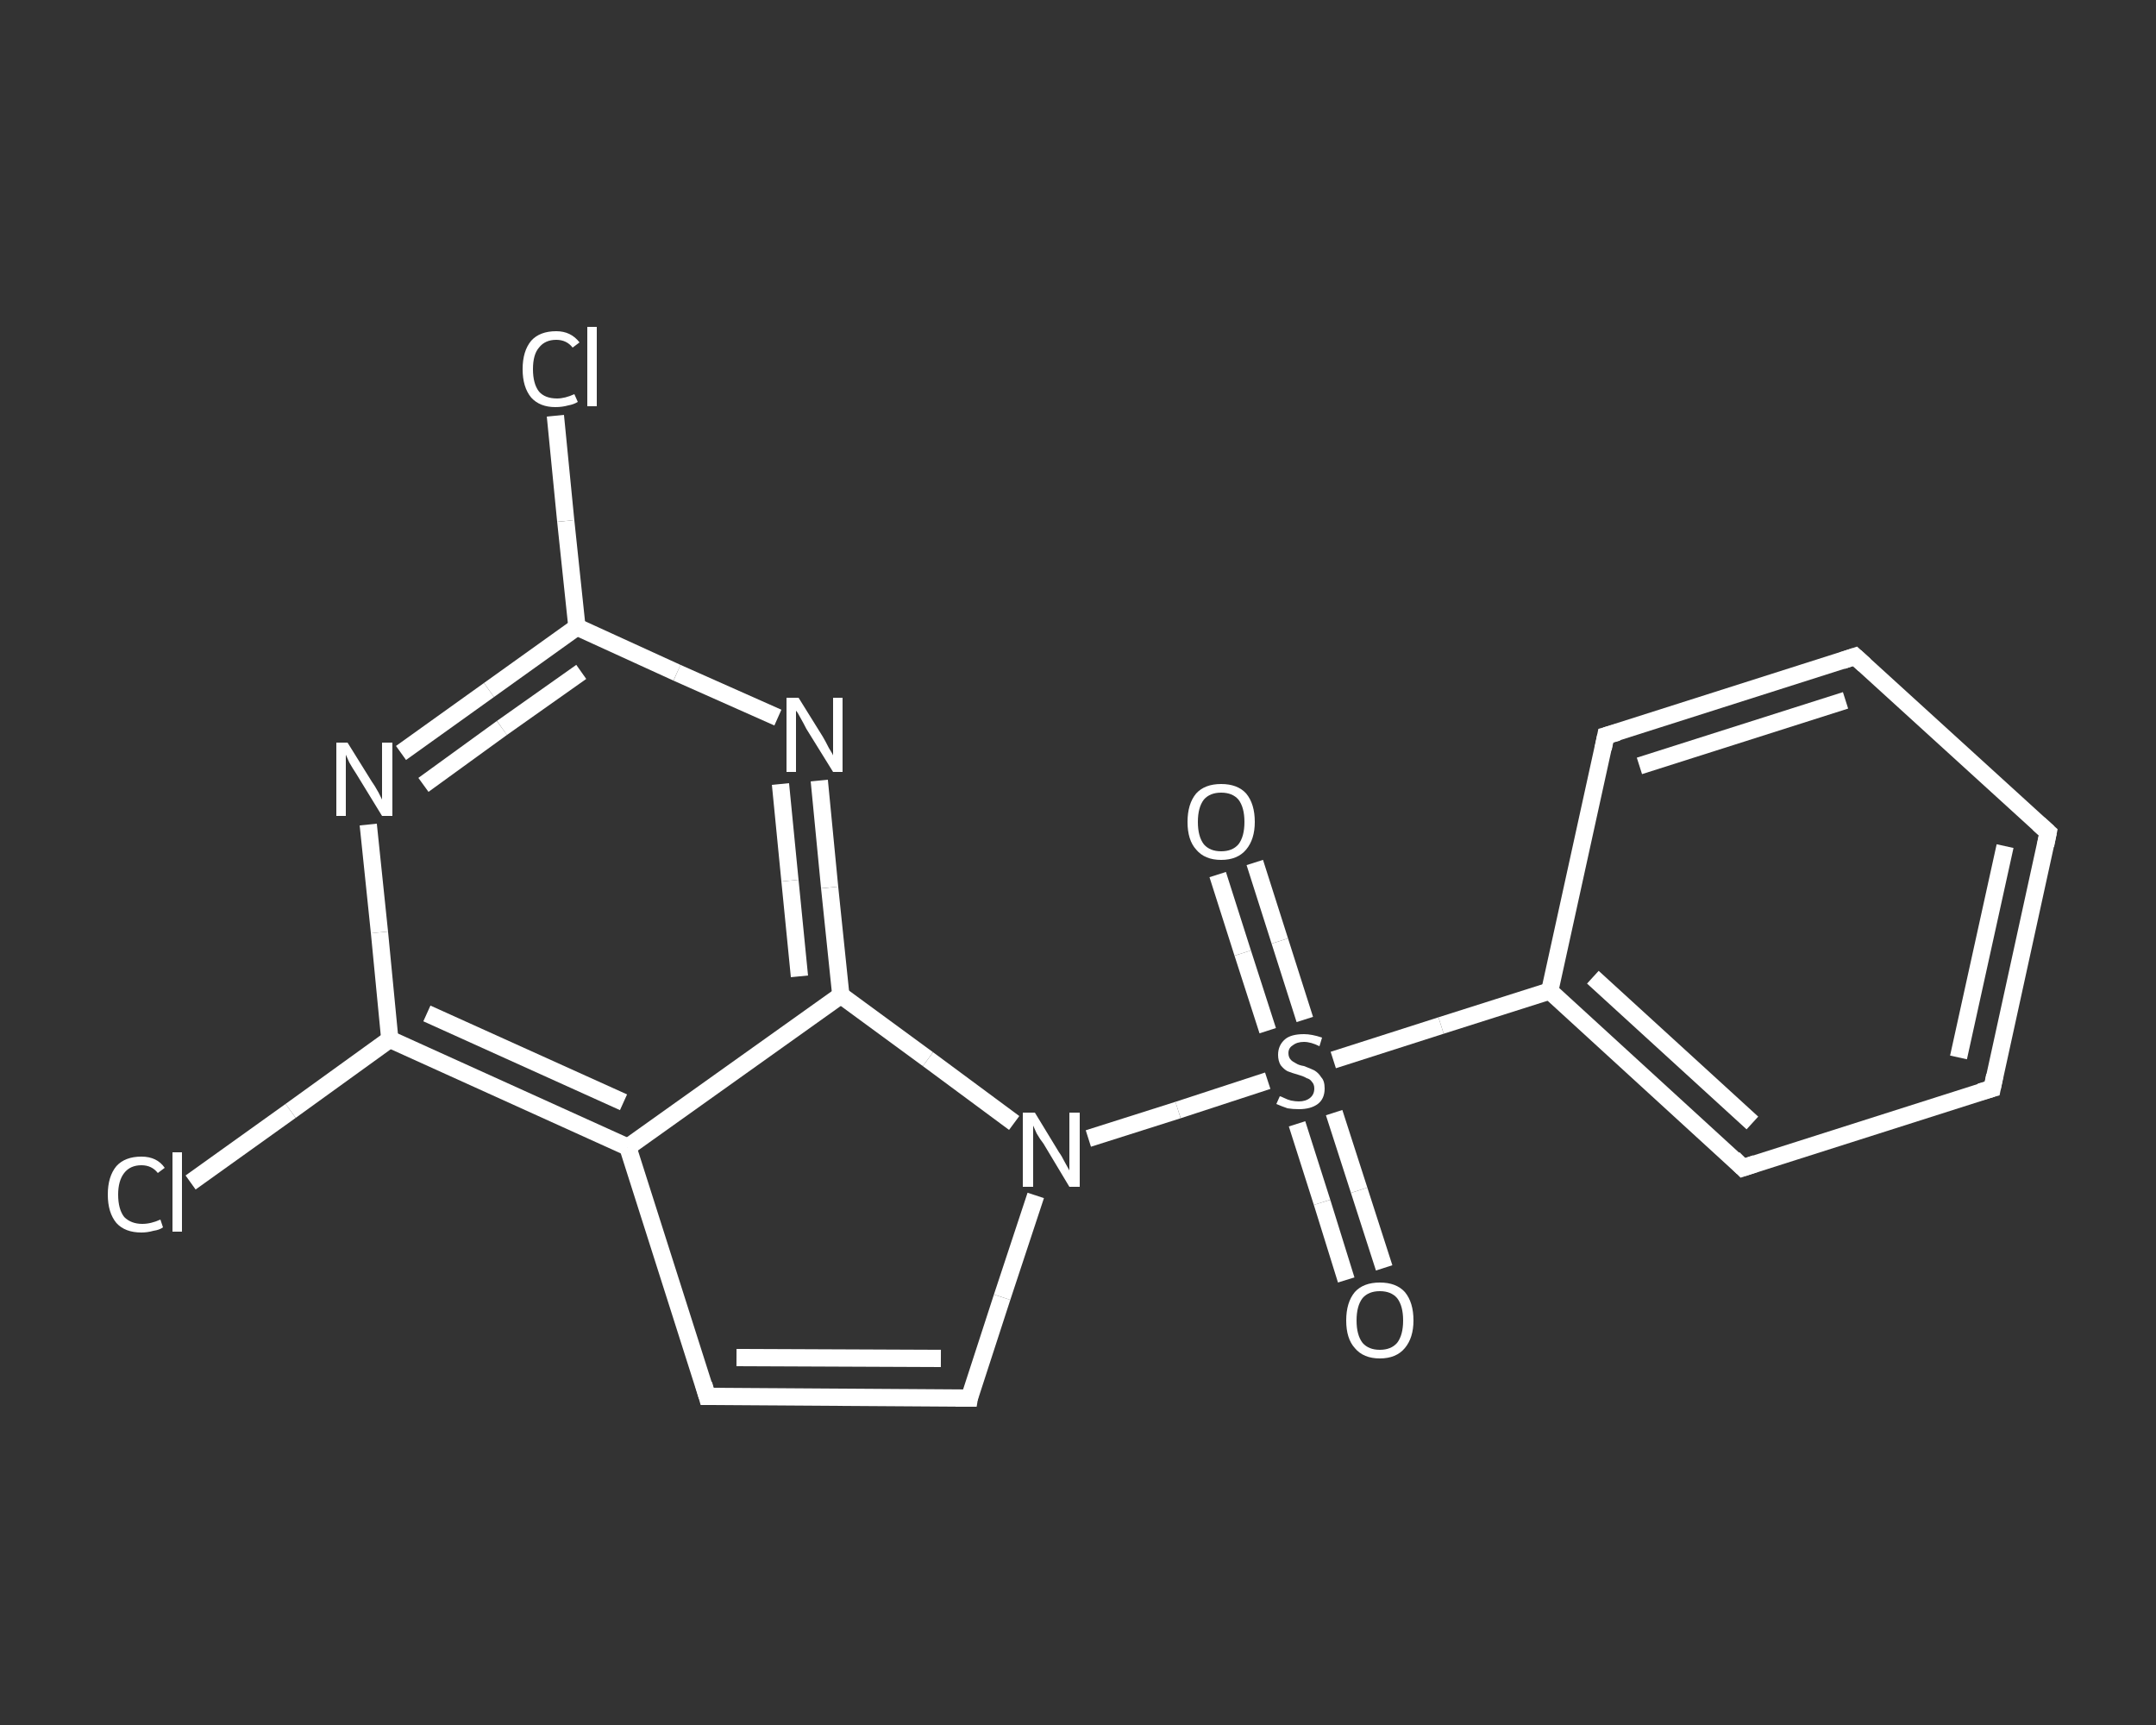 <?xml version='1.0' encoding='iso-8859-1'?>
<svg version='1.1' baseProfile='full'
              xmlns='http://www.w3.org/2000/svg'
                      xmlns:rdkit='http://www.rdkit.org/xml'
                      xmlns:xlink='http://www.w3.org/1999/xlink'
                  xml:space='preserve'
width='250px' height='200px' viewBox='0 0 250 200'>
<rect x="0" y="0" width="250" height="200" fill="#333333" stroke="none"/>
<!-- END OF HEADER -->
<rect style='opacity:1.0;fill:transparent;stroke:none' width='250.0' height='200.0' x='0.0' y='0.0'> </rect>
<path class='bond-0 atom-0 atom-1' d='M 145.5,100.0 L 148.4,109.1' style='fill:none;fill-rule:evenodd;stroke:#FFFFFF;stroke-width:2.0px;stroke-linecap:butt;stroke-linejoin:miter;stroke-opacity:1' />
<path class='bond-0 atom-0 atom-1' d='M 148.4,109.1 L 151.3,118.2' style='fill:none;fill-rule:evenodd;stroke:#FFFFFF;stroke-width:2.0px;stroke-linecap:butt;stroke-linejoin:miter;stroke-opacity:1' />
<path class='bond-0 atom-0 atom-1' d='M 141.2,101.4 L 144.1,110.5' style='fill:none;fill-rule:evenodd;stroke:#FFFFFF;stroke-width:2.0px;stroke-linecap:butt;stroke-linejoin:miter;stroke-opacity:1' />
<path class='bond-0 atom-0 atom-1' d='M 144.1,110.5 L 147.0,119.5' style='fill:none;fill-rule:evenodd;stroke:#FFFFFF;stroke-width:2.0px;stroke-linecap:butt;stroke-linejoin:miter;stroke-opacity:1' />
<path class='bond-1 atom-1 atom-2' d='M 150.4,130.3 L 153.3,139.4' style='fill:none;fill-rule:evenodd;stroke:#FFFFFF;stroke-width:2.0px;stroke-linecap:butt;stroke-linejoin:miter;stroke-opacity:1' />
<path class='bond-1 atom-1 atom-2' d='M 153.3,139.4 L 156.1,148.4' style='fill:none;fill-rule:evenodd;stroke:#FFFFFF;stroke-width:2.0px;stroke-linecap:butt;stroke-linejoin:miter;stroke-opacity:1' />
<path class='bond-1 atom-1 atom-2' d='M 154.7,129.0 L 157.6,138.0' style='fill:none;fill-rule:evenodd;stroke:#FFFFFF;stroke-width:2.0px;stroke-linecap:butt;stroke-linejoin:miter;stroke-opacity:1' />
<path class='bond-1 atom-1 atom-2' d='M 157.6,138.0 L 160.5,147.0' style='fill:none;fill-rule:evenodd;stroke:#FFFFFF;stroke-width:2.0px;stroke-linecap:butt;stroke-linejoin:miter;stroke-opacity:1' />
<path class='bond-2 atom-1 atom-3' d='M 154.6,122.9 L 167.1,118.9' style='fill:none;fill-rule:evenodd;stroke:#FFFFFF;stroke-width:2.0px;stroke-linecap:butt;stroke-linejoin:miter;stroke-opacity:1' />
<path class='bond-2 atom-1 atom-3' d='M 167.1,118.9 L 179.7,114.9' style='fill:none;fill-rule:evenodd;stroke:#FFFFFF;stroke-width:2.0px;stroke-linecap:butt;stroke-linejoin:miter;stroke-opacity:1' />
<path class='bond-3 atom-3 atom-4' d='M 179.7,114.9 L 202.1,135.4' style='fill:none;fill-rule:evenodd;stroke:#FFFFFF;stroke-width:2.0px;stroke-linecap:butt;stroke-linejoin:miter;stroke-opacity:1' />
<path class='bond-3 atom-3 atom-4' d='M 184.7,113.3 L 203.2,130.2' style='fill:none;fill-rule:evenodd;stroke:#FFFFFF;stroke-width:2.0px;stroke-linecap:butt;stroke-linejoin:miter;stroke-opacity:1' />
<path class='bond-4 atom-4 atom-5' d='M 202.1,135.4 L 231.0,126.2' style='fill:none;fill-rule:evenodd;stroke:#FFFFFF;stroke-width:2.0px;stroke-linecap:butt;stroke-linejoin:miter;stroke-opacity:1' />
<path class='bond-5 atom-5 atom-6' d='M 231.0,126.2 L 237.5,96.5' style='fill:none;fill-rule:evenodd;stroke:#FFFFFF;stroke-width:2.0px;stroke-linecap:butt;stroke-linejoin:miter;stroke-opacity:1' />
<path class='bond-5 atom-5 atom-6' d='M 227.1,122.6 L 232.5,98.1' style='fill:none;fill-rule:evenodd;stroke:#FFFFFF;stroke-width:2.0px;stroke-linecap:butt;stroke-linejoin:miter;stroke-opacity:1' />
<path class='bond-6 atom-6 atom-7' d='M 237.5,96.5 L 215.1,76.1' style='fill:none;fill-rule:evenodd;stroke:#FFFFFF;stroke-width:2.0px;stroke-linecap:butt;stroke-linejoin:miter;stroke-opacity:1' />
<path class='bond-7 atom-7 atom-8' d='M 215.1,76.1 L 186.2,85.3' style='fill:none;fill-rule:evenodd;stroke:#FFFFFF;stroke-width:2.0px;stroke-linecap:butt;stroke-linejoin:miter;stroke-opacity:1' />
<path class='bond-7 atom-7 atom-8' d='M 214.0,81.2 L 190.1,88.8' style='fill:none;fill-rule:evenodd;stroke:#FFFFFF;stroke-width:2.0px;stroke-linecap:butt;stroke-linejoin:miter;stroke-opacity:1' />
<path class='bond-8 atom-1 atom-9' d='M 147.0,125.3 L 136.6,128.7' style='fill:none;fill-rule:evenodd;stroke:#FFFFFF;stroke-width:2.0px;stroke-linecap:butt;stroke-linejoin:miter;stroke-opacity:1' />
<path class='bond-8 atom-1 atom-9' d='M 136.6,128.7 L 126.2,132.0' style='fill:none;fill-rule:evenodd;stroke:#FFFFFF;stroke-width:2.0px;stroke-linecap:butt;stroke-linejoin:miter;stroke-opacity:1' />
<path class='bond-9 atom-9 atom-10' d='M 120.1,138.6 L 116.2,150.4' style='fill:none;fill-rule:evenodd;stroke:#FFFFFF;stroke-width:2.0px;stroke-linecap:butt;stroke-linejoin:miter;stroke-opacity:1' />
<path class='bond-9 atom-9 atom-10' d='M 116.2,150.4 L 112.4,162.1' style='fill:none;fill-rule:evenodd;stroke:#FFFFFF;stroke-width:2.0px;stroke-linecap:butt;stroke-linejoin:miter;stroke-opacity:1' />
<path class='bond-10 atom-10 atom-11' d='M 112.4,162.1 L 82.0,161.9' style='fill:none;fill-rule:evenodd;stroke:#FFFFFF;stroke-width:2.0px;stroke-linecap:butt;stroke-linejoin:miter;stroke-opacity:1' />
<path class='bond-10 atom-10 atom-11' d='M 109.1,157.5 L 85.4,157.4' style='fill:none;fill-rule:evenodd;stroke:#FFFFFF;stroke-width:2.0px;stroke-linecap:butt;stroke-linejoin:miter;stroke-opacity:1' />
<path class='bond-11 atom-11 atom-12' d='M 82.0,161.9 L 72.8,133.0' style='fill:none;fill-rule:evenodd;stroke:#FFFFFF;stroke-width:2.0px;stroke-linecap:butt;stroke-linejoin:miter;stroke-opacity:1' />
<path class='bond-12 atom-12 atom-13' d='M 72.8,133.0 L 45.2,120.5' style='fill:none;fill-rule:evenodd;stroke:#FFFFFF;stroke-width:2.0px;stroke-linecap:butt;stroke-linejoin:miter;stroke-opacity:1' />
<path class='bond-12 atom-12 atom-13' d='M 72.3,127.8 L 49.5,117.5' style='fill:none;fill-rule:evenodd;stroke:#FFFFFF;stroke-width:2.0px;stroke-linecap:butt;stroke-linejoin:miter;stroke-opacity:1' />
<path class='bond-13 atom-13 atom-14' d='M 45.2,120.5 L 33.7,128.8' style='fill:none;fill-rule:evenodd;stroke:#FFFFFF;stroke-width:2.0px;stroke-linecap:butt;stroke-linejoin:miter;stroke-opacity:1' />
<path class='bond-13 atom-13 atom-14' d='M 33.7,128.8 L 22.1,137.1' style='fill:none;fill-rule:evenodd;stroke:#FFFFFF;stroke-width:2.0px;stroke-linecap:butt;stroke-linejoin:miter;stroke-opacity:1' />
<path class='bond-14 atom-13 atom-15' d='M 45.2,120.5 L 44.0,108.1' style='fill:none;fill-rule:evenodd;stroke:#FFFFFF;stroke-width:2.0px;stroke-linecap:butt;stroke-linejoin:miter;stroke-opacity:1' />
<path class='bond-14 atom-13 atom-15' d='M 44.0,108.1 L 42.7,95.6' style='fill:none;fill-rule:evenodd;stroke:#FFFFFF;stroke-width:2.0px;stroke-linecap:butt;stroke-linejoin:miter;stroke-opacity:1' />
<path class='bond-15 atom-15 atom-16' d='M 46.5,87.3 L 56.7,80.0' style='fill:none;fill-rule:evenodd;stroke:#FFFFFF;stroke-width:2.0px;stroke-linecap:butt;stroke-linejoin:miter;stroke-opacity:1' />
<path class='bond-15 atom-15 atom-16' d='M 56.7,80.0 L 66.9,72.7' style='fill:none;fill-rule:evenodd;stroke:#FFFFFF;stroke-width:2.0px;stroke-linecap:butt;stroke-linejoin:miter;stroke-opacity:1' />
<path class='bond-15 atom-15 atom-16' d='M 49.1,91.0 L 58.2,84.4' style='fill:none;fill-rule:evenodd;stroke:#FFFFFF;stroke-width:2.0px;stroke-linecap:butt;stroke-linejoin:miter;stroke-opacity:1' />
<path class='bond-15 atom-15 atom-16' d='M 58.2,84.4 L 67.4,77.9' style='fill:none;fill-rule:evenodd;stroke:#FFFFFF;stroke-width:2.0px;stroke-linecap:butt;stroke-linejoin:miter;stroke-opacity:1' />
<path class='bond-16 atom-16 atom-17' d='M 66.9,72.7 L 65.6,60.4' style='fill:none;fill-rule:evenodd;stroke:#FFFFFF;stroke-width:2.0px;stroke-linecap:butt;stroke-linejoin:miter;stroke-opacity:1' />
<path class='bond-16 atom-16 atom-17' d='M 65.6,60.4 L 64.4,48.2' style='fill:none;fill-rule:evenodd;stroke:#FFFFFF;stroke-width:2.0px;stroke-linecap:butt;stroke-linejoin:miter;stroke-opacity:1' />
<path class='bond-17 atom-16 atom-18' d='M 66.9,72.7 L 78.5,78.0' style='fill:none;fill-rule:evenodd;stroke:#FFFFFF;stroke-width:2.0px;stroke-linecap:butt;stroke-linejoin:miter;stroke-opacity:1' />
<path class='bond-17 atom-16 atom-18' d='M 78.5,78.0 L 90.2,83.2' style='fill:none;fill-rule:evenodd;stroke:#FFFFFF;stroke-width:2.0px;stroke-linecap:butt;stroke-linejoin:miter;stroke-opacity:1' />
<path class='bond-18 atom-18 atom-19' d='M 95.0,90.5 L 96.2,102.9' style='fill:none;fill-rule:evenodd;stroke:#FFFFFF;stroke-width:2.0px;stroke-linecap:butt;stroke-linejoin:miter;stroke-opacity:1' />
<path class='bond-18 atom-18 atom-19' d='M 96.2,102.9 L 97.5,115.4' style='fill:none;fill-rule:evenodd;stroke:#FFFFFF;stroke-width:2.0px;stroke-linecap:butt;stroke-linejoin:miter;stroke-opacity:1' />
<path class='bond-18 atom-18 atom-19' d='M 90.5,90.9 L 91.6,102.1' style='fill:none;fill-rule:evenodd;stroke:#FFFFFF;stroke-width:2.0px;stroke-linecap:butt;stroke-linejoin:miter;stroke-opacity:1' />
<path class='bond-18 atom-18 atom-19' d='M 91.6,102.1 L 92.7,113.2' style='fill:none;fill-rule:evenodd;stroke:#FFFFFF;stroke-width:2.0px;stroke-linecap:butt;stroke-linejoin:miter;stroke-opacity:1' />
<path class='bond-19 atom-8 atom-3' d='M 186.2,85.3 L 179.7,114.9' style='fill:none;fill-rule:evenodd;stroke:#FFFFFF;stroke-width:2.0px;stroke-linecap:butt;stroke-linejoin:miter;stroke-opacity:1' />
<path class='bond-20 atom-19 atom-9' d='M 97.5,115.4 L 107.6,122.8' style='fill:none;fill-rule:evenodd;stroke:#FFFFFF;stroke-width:2.0px;stroke-linecap:butt;stroke-linejoin:miter;stroke-opacity:1' />
<path class='bond-20 atom-19 atom-9' d='M 107.6,122.8 L 117.6,130.2' style='fill:none;fill-rule:evenodd;stroke:#FFFFFF;stroke-width:2.0px;stroke-linecap:butt;stroke-linejoin:miter;stroke-opacity:1' />
<path class='bond-21 atom-19 atom-12' d='M 97.5,115.4 L 72.8,133.0' style='fill:none;fill-rule:evenodd;stroke:#FFFFFF;stroke-width:2.0px;stroke-linecap:butt;stroke-linejoin:miter;stroke-opacity:1' />
<path d='M 201.0,134.3 L 202.1,135.4 L 203.6,134.9' style='fill:none;stroke:#FFFFFF;stroke-width:2.0px;stroke-linecap:butt;stroke-linejoin:miter;stroke-opacity:1;' />
<path d='M 229.6,126.6 L 231.0,126.2 L 231.3,124.7' style='fill:none;stroke:#FFFFFF;stroke-width:2.0px;stroke-linecap:butt;stroke-linejoin:miter;stroke-opacity:1;' />
<path d='M 237.2,98.0 L 237.5,96.5 L 236.4,95.5' style='fill:none;stroke:#FFFFFF;stroke-width:2.0px;stroke-linecap:butt;stroke-linejoin:miter;stroke-opacity:1;' />
<path d='M 216.2,77.1 L 215.1,76.1 L 213.6,76.6' style='fill:none;stroke:#FFFFFF;stroke-width:2.0px;stroke-linecap:butt;stroke-linejoin:miter;stroke-opacity:1;' />
<path d='M 187.6,84.9 L 186.2,85.3 L 185.9,86.8' style='fill:none;stroke:#FFFFFF;stroke-width:2.0px;stroke-linecap:butt;stroke-linejoin:miter;stroke-opacity:1;' />
<path d='M 112.5,161.5 L 112.4,162.1 L 110.8,162.1' style='fill:none;stroke:#FFFFFF;stroke-width:2.0px;stroke-linecap:butt;stroke-linejoin:miter;stroke-opacity:1;' />
<path d='M 83.5,161.9 L 82.0,161.9 L 81.6,160.5' style='fill:none;stroke:#FFFFFF;stroke-width:2.0px;stroke-linecap:butt;stroke-linejoin:miter;stroke-opacity:1;' />
<path class='atom-0' d='M 137.7 95.3
Q 137.7 93.2, 138.7 92.0
Q 139.7 90.9, 141.6 90.9
Q 143.5 90.9, 144.5 92.0
Q 145.5 93.2, 145.5 95.3
Q 145.5 97.3, 144.5 98.5
Q 143.5 99.7, 141.6 99.7
Q 139.7 99.7, 138.7 98.5
Q 137.7 97.4, 137.7 95.3
M 141.6 98.7
Q 142.9 98.7, 143.6 97.9
Q 144.3 97.0, 144.3 95.3
Q 144.3 93.6, 143.6 92.7
Q 142.9 91.9, 141.6 91.9
Q 140.3 91.9, 139.6 92.7
Q 138.9 93.6, 138.9 95.3
Q 138.9 97.0, 139.6 97.9
Q 140.3 98.7, 141.6 98.7
' fill='#FFFFFF'/>
<path class='atom-1' d='M 148.4 127.1
Q 148.5 127.1, 148.9 127.3
Q 149.3 127.5, 149.7 127.6
Q 150.2 127.7, 150.6 127.7
Q 151.4 127.7, 151.9 127.3
Q 152.4 126.9, 152.4 126.2
Q 152.4 125.7, 152.1 125.4
Q 151.9 125.1, 151.5 125.0
Q 151.2 124.8, 150.5 124.6
Q 149.8 124.4, 149.3 124.2
Q 148.9 124.0, 148.5 123.5
Q 148.2 123.0, 148.2 122.3
Q 148.2 121.2, 149.0 120.5
Q 149.7 119.9, 151.2 119.9
Q 152.1 119.9, 153.3 120.3
L 153.0 121.3
Q 152.0 120.8, 151.2 120.8
Q 150.4 120.8, 149.9 121.2
Q 149.4 121.5, 149.4 122.1
Q 149.4 122.6, 149.7 122.9
Q 149.9 123.1, 150.3 123.3
Q 150.6 123.5, 151.2 123.6
Q 152.0 123.9, 152.4 124.1
Q 152.9 124.4, 153.2 124.9
Q 153.6 125.3, 153.6 126.2
Q 153.6 127.4, 152.8 128.0
Q 152.0 128.6, 150.6 128.6
Q 149.9 128.6, 149.3 128.5
Q 148.7 128.3, 148.0 128.0
L 148.4 127.1
' fill='#FFFFFF'/>
<path class='atom-2' d='M 156.1 153.1
Q 156.1 151.0, 157.1 149.8
Q 158.1 148.7, 160.0 148.7
Q 161.9 148.7, 162.9 149.8
Q 163.9 151.0, 163.9 153.1
Q 163.9 155.1, 162.9 156.3
Q 161.9 157.5, 160.0 157.5
Q 158.1 157.5, 157.1 156.3
Q 156.1 155.2, 156.1 153.1
M 160.0 156.5
Q 161.3 156.5, 162.0 155.7
Q 162.7 154.8, 162.7 153.1
Q 162.7 151.4, 162.0 150.5
Q 161.3 149.7, 160.0 149.7
Q 158.7 149.7, 158.0 150.5
Q 157.3 151.4, 157.3 153.1
Q 157.3 154.8, 158.0 155.7
Q 158.7 156.5, 160.0 156.5
' fill='#FFFFFF'/>
<path class='atom-9' d='M 120.0 129.0
L 122.8 133.6
Q 123.1 134.0, 123.5 134.8
Q 124.0 135.7, 124.0 135.7
L 124.0 129.0
L 125.2 129.0
L 125.2 137.6
L 124.0 137.6
L 121.0 132.6
Q 120.6 132.1, 120.2 131.4
Q 119.9 130.7, 119.8 130.5
L 119.8 137.6
L 118.6 137.6
L 118.6 129.0
L 120.0 129.0
' fill='#FFFFFF'/>
<path class='atom-14' d='M 12.5 138.5
Q 12.5 136.4, 13.5 135.2
Q 14.5 134.1, 16.4 134.1
Q 18.2 134.1, 19.1 135.4
L 18.3 136.0
Q 17.6 135.1, 16.4 135.1
Q 15.1 135.1, 14.4 136.0
Q 13.7 136.9, 13.7 138.5
Q 13.7 140.2, 14.4 141.1
Q 15.2 141.9, 16.5 141.9
Q 17.5 141.9, 18.6 141.4
L 18.9 142.3
Q 18.5 142.6, 17.8 142.7
Q 17.1 142.9, 16.4 142.9
Q 14.5 142.9, 13.5 141.8
Q 12.5 140.6, 12.5 138.5
' fill='#FFFFFF'/>
<path class='atom-14' d='M 20.0 133.6
L 21.1 133.6
L 21.1 142.8
L 20.0 142.8
L 20.0 133.6
' fill='#FFFFFF'/>
<path class='atom-15' d='M 40.3 86.1
L 43.1 90.6
Q 43.4 91.0, 43.9 91.9
Q 44.3 92.7, 44.3 92.7
L 44.3 86.1
L 45.5 86.1
L 45.5 94.6
L 44.3 94.6
L 41.3 89.7
Q 40.9 89.1, 40.5 88.4
Q 40.2 87.7, 40.1 87.5
L 40.1 94.6
L 39.0 94.6
L 39.0 86.1
L 40.3 86.1
' fill='#FFFFFF'/>
<path class='atom-17' d='M 60.6 42.8
Q 60.6 40.7, 61.6 39.5
Q 62.6 38.4, 64.5 38.4
Q 66.2 38.4, 67.2 39.7
L 66.4 40.3
Q 65.7 39.4, 64.5 39.4
Q 63.2 39.4, 62.5 40.3
Q 61.8 41.1, 61.8 42.8
Q 61.8 44.5, 62.5 45.4
Q 63.2 46.2, 64.6 46.2
Q 65.5 46.2, 66.6 45.7
L 67.0 46.6
Q 66.5 46.9, 65.9 47.0
Q 65.2 47.2, 64.4 47.2
Q 62.6 47.2, 61.6 46.1
Q 60.6 44.9, 60.6 42.8
' fill='#FFFFFF'/>
<path class='atom-17' d='M 68.1 37.9
L 69.2 37.9
L 69.2 47.1
L 68.1 47.1
L 68.1 37.9
' fill='#FFFFFF'/>
<path class='atom-18' d='M 92.6 80.9
L 95.4 85.4
Q 95.7 85.9, 96.1 86.7
Q 96.6 87.5, 96.6 87.6
L 96.6 80.9
L 97.7 80.9
L 97.7 89.5
L 96.6 89.5
L 93.5 84.5
Q 93.2 83.9, 92.8 83.2
Q 92.5 82.6, 92.3 82.4
L 92.3 89.5
L 91.2 89.5
L 91.2 80.9
L 92.6 80.9
' fill='#FFFFFF'/>
</svg>
